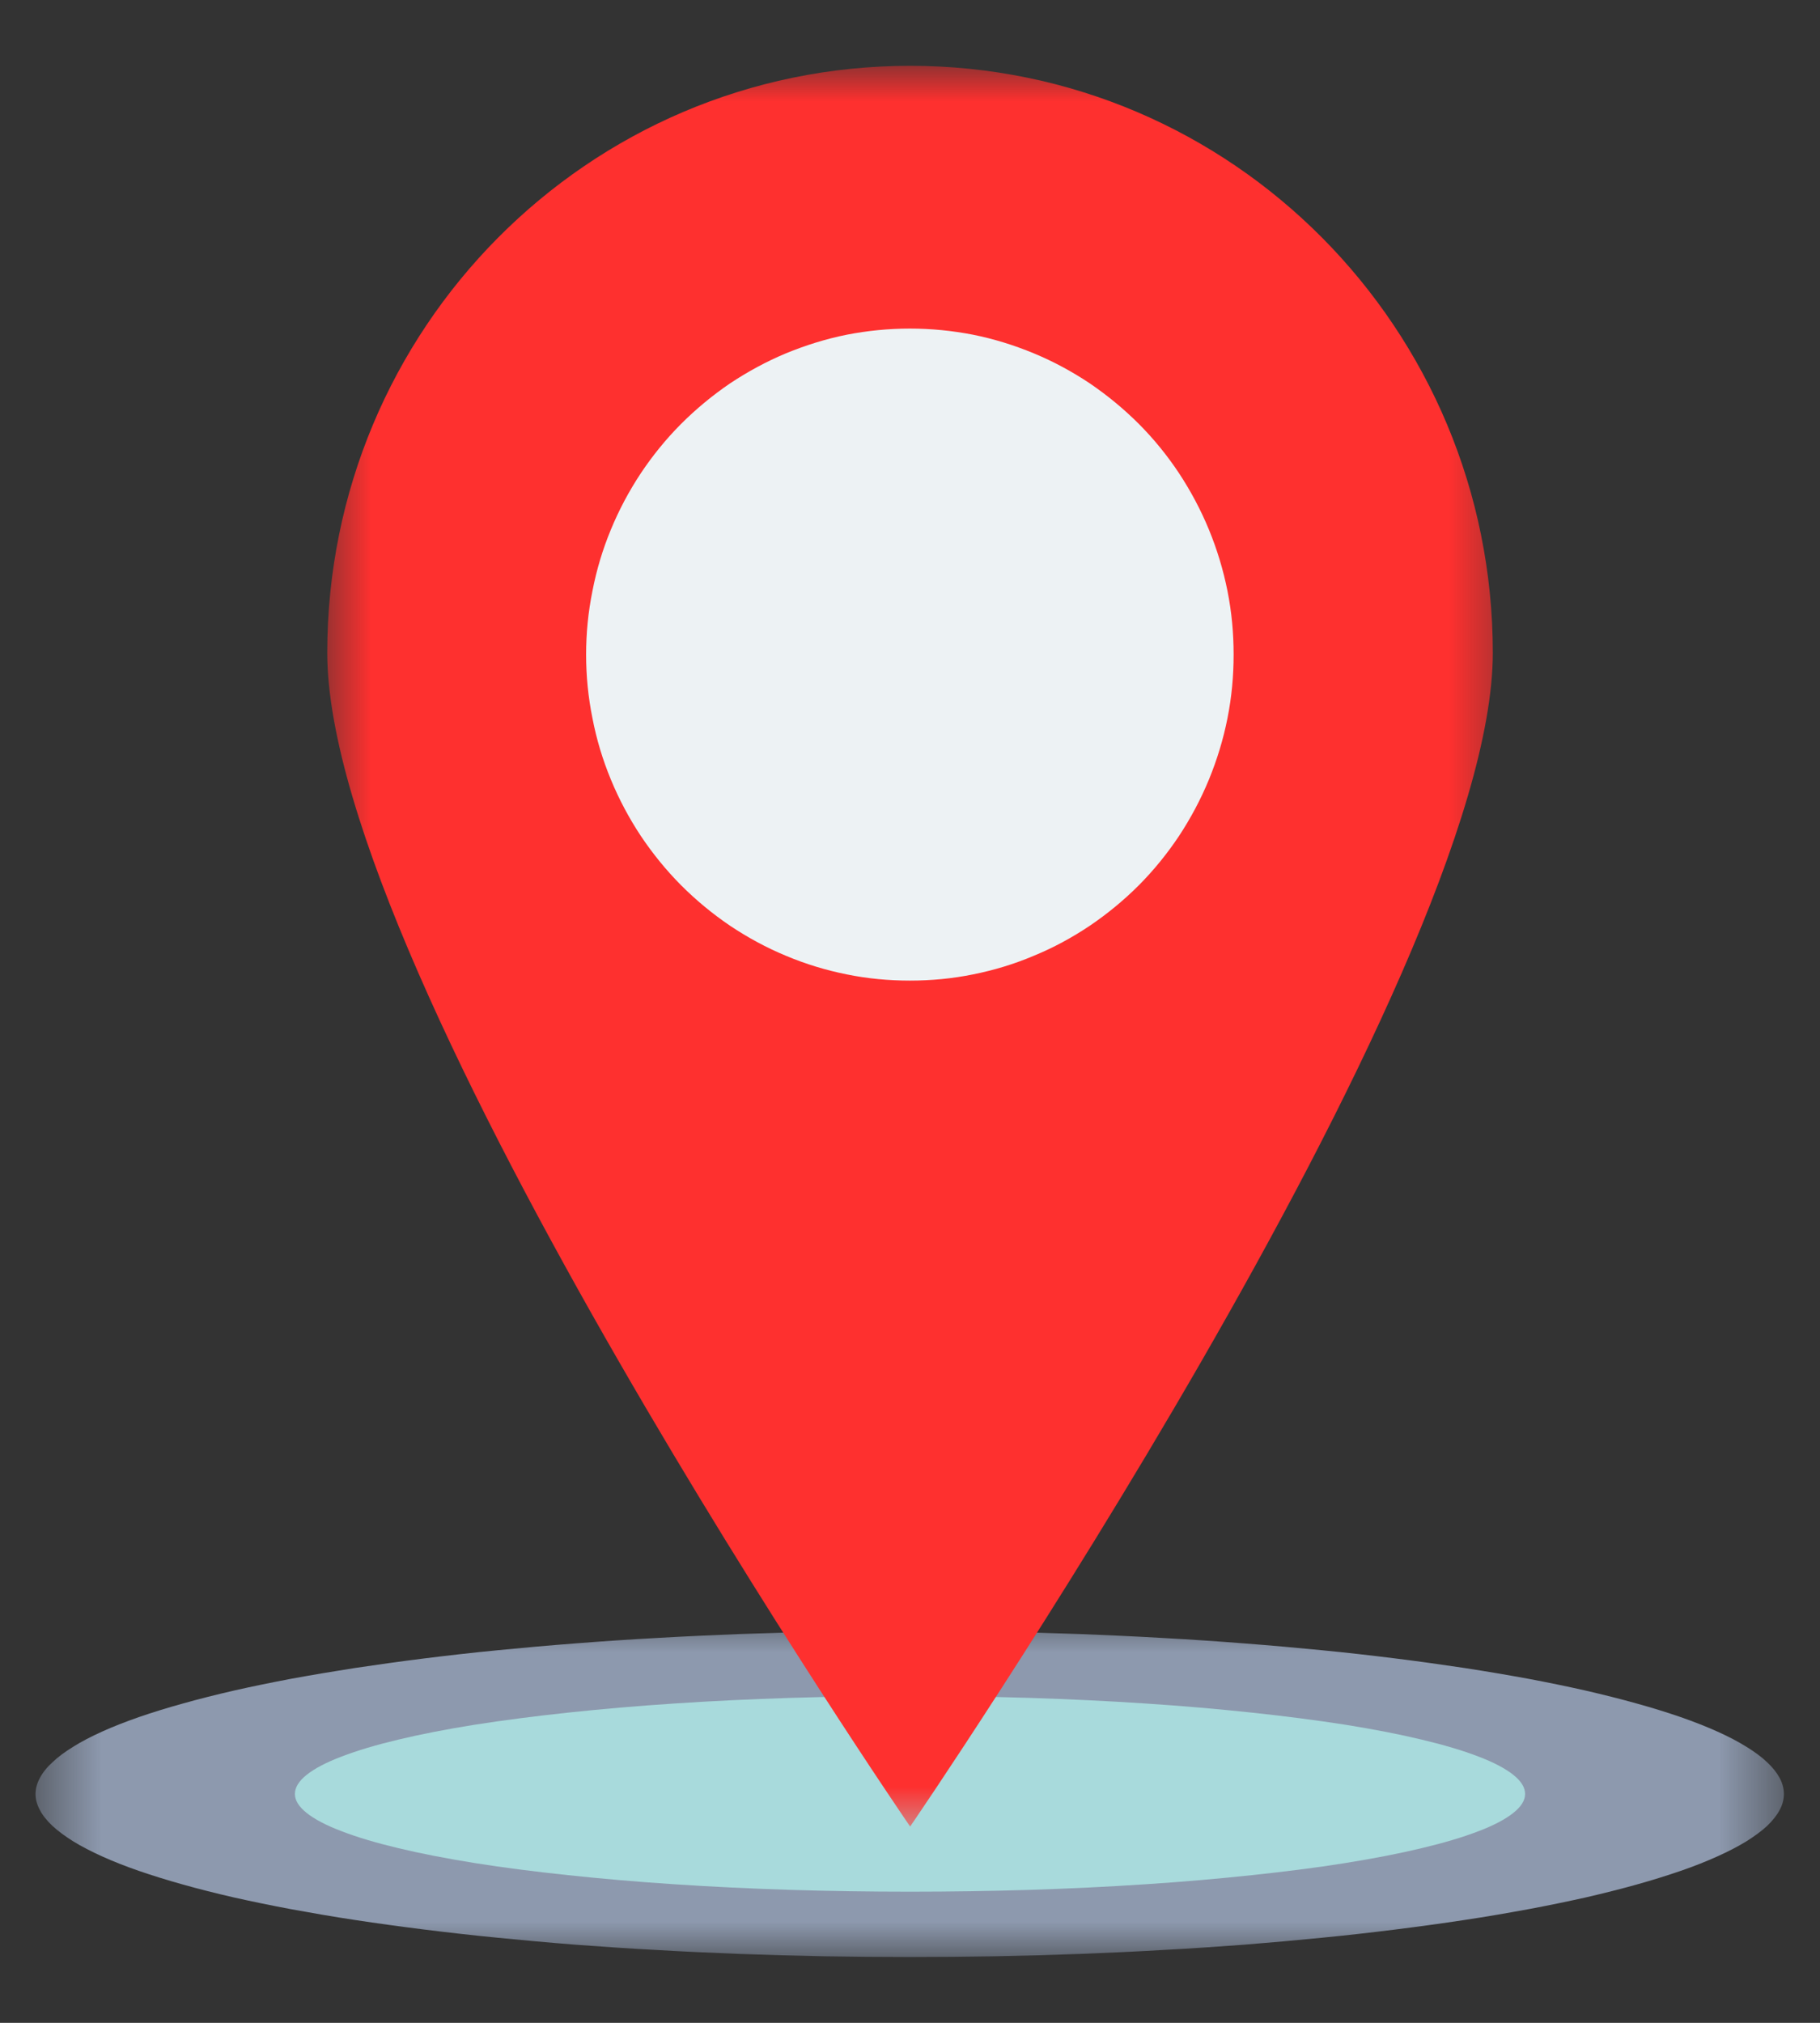 <svg width="27" height="30" viewBox="0 0 27 30" fill="none" xmlns="http://www.w3.org/2000/svg">
<rect x="0" y="0" width="27" height="30" fill="#333333" stroke="none"/>
<g id="Group 36">
<g id="Clip path group">
<mask id="mask0_731_17882" style="mask-type:luminance" maskUnits="userSpaceOnUse" x="0" y="23" width="27" height="7">
<g id="cb1347e16a">
<path id="Vector" d="M0.527 23.953H26.47V29.024H0.527V23.953Z" fill="white"/>
</g>
</mask>
<g mask="url(#mask0_731_17882)">
<g id="Group">
<path id="Vector_2" d="M26.464 26.607C26.464 26.686 26.444 26.764 26.402 26.843C26.36 26.922 26.298 27 26.216 27.079C26.134 27.155 26.029 27.232 25.907 27.309C25.783 27.384 25.64 27.459 25.477 27.532C25.315 27.605 25.134 27.677 24.934 27.746C24.733 27.815 24.516 27.883 24.28 27.949C24.044 28.015 23.79 28.079 23.521 28.141C23.251 28.201 22.968 28.26 22.666 28.316C22.366 28.371 22.052 28.426 21.723 28.475C21.395 28.525 21.054 28.572 20.701 28.616C20.348 28.66 19.984 28.702 19.61 28.738C19.235 28.775 18.851 28.81 18.46 28.841C18.067 28.87 17.668 28.898 17.261 28.919C16.855 28.943 16.444 28.962 16.027 28.978C15.61 28.993 15.19 29.005 14.767 29.013C14.345 29.02 13.921 29.024 13.497 29.024C13.073 29.024 12.649 29.02 12.225 29.013C11.802 29.005 11.384 28.993 10.967 28.978C10.55 28.962 10.139 28.943 9.731 28.919C9.325 28.898 8.927 28.87 8.534 28.841C8.141 28.81 7.759 28.775 7.384 28.738C7.009 28.702 6.646 28.66 6.291 28.616C5.938 28.572 5.598 28.525 5.269 28.475C4.942 28.426 4.627 28.371 4.326 28.316C4.026 28.26 3.741 28.201 3.472 28.141C3.202 28.079 2.949 28.015 2.714 27.949C2.478 27.883 2.26 27.815 2.059 27.746C1.86 27.677 1.677 27.605 1.516 27.532C1.354 27.459 1.209 27.384 1.087 27.309C0.964 27.232 0.86 27.155 0.778 27.079C0.694 27 0.632 26.922 0.591 26.843C0.549 26.764 0.527 26.686 0.527 26.607C0.527 26.527 0.549 26.448 0.591 26.369C0.632 26.291 0.694 26.212 0.778 26.136C0.86 26.057 0.964 25.98 1.087 25.905C1.209 25.828 1.354 25.753 1.516 25.68C1.677 25.607 1.86 25.536 2.059 25.466C2.26 25.397 2.478 25.329 2.714 25.264C2.949 25.198 3.202 25.134 3.472 25.072C3.741 25.011 4.026 24.953 4.326 24.896C4.627 24.841 4.942 24.788 5.269 24.737C5.598 24.688 5.938 24.64 6.291 24.596C6.646 24.552 7.009 24.51 7.384 24.474C7.759 24.437 8.141 24.403 8.534 24.373C8.927 24.342 9.325 24.315 9.731 24.293C10.139 24.269 10.55 24.251 10.967 24.234C11.384 24.22 11.802 24.207 12.225 24.2C12.649 24.192 13.073 24.189 13.497 24.189C13.921 24.189 14.345 24.192 14.767 24.2C15.19 24.207 15.61 24.22 16.027 24.234C16.444 24.251 16.855 24.269 17.261 24.293C17.668 24.315 18.067 24.342 18.46 24.373C18.851 24.403 19.235 24.437 19.61 24.474C19.984 24.51 20.348 24.552 20.701 24.596C21.054 24.64 21.395 24.688 21.723 24.737C22.052 24.788 22.366 24.841 22.666 24.896C22.968 24.953 23.251 25.011 23.521 25.072C23.79 25.134 24.044 25.198 24.28 25.264C24.516 25.329 24.733 25.397 24.934 25.466C25.134 25.536 25.315 25.607 25.477 25.68C25.64 25.753 25.783 25.828 25.907 25.905C26.029 25.98 26.134 26.057 26.216 26.136C26.298 26.212 26.36 26.291 26.402 26.369C26.444 26.448 26.464 26.527 26.464 26.607Z" fill="#8D99AE"/>
</g>
</g>
</g>
<path id="Vector_3" d="M22.625 26.605C22.625 26.701 22.567 26.794 22.45 26.887C22.333 26.98 22.161 27.072 21.931 27.159C21.702 27.247 21.421 27.331 21.088 27.41C20.755 27.49 20.377 27.563 19.953 27.631C19.529 27.699 19.068 27.757 18.569 27.81C18.072 27.863 17.546 27.909 16.992 27.945C16.438 27.982 15.867 28.009 15.281 28.028C14.692 28.046 14.1 28.055 13.5 28.055C12.901 28.055 12.307 28.046 11.72 28.028C11.131 28.009 10.561 27.982 10.007 27.945C9.455 27.909 8.928 27.863 8.429 27.81C7.932 27.757 7.472 27.699 7.047 27.631C6.623 27.563 6.245 27.49 5.912 27.41C5.58 27.331 5.298 27.247 5.07 27.159C4.839 27.072 4.666 26.98 4.549 26.887C4.433 26.794 4.375 26.701 4.375 26.605C4.375 26.509 4.433 26.415 4.549 26.322C4.666 26.229 4.839 26.137 5.07 26.05C5.298 25.962 5.58 25.878 5.912 25.799C6.245 25.719 6.623 25.646 7.047 25.578C7.472 25.512 7.932 25.452 8.429 25.399C8.928 25.346 9.455 25.3 10.007 25.264C10.561 25.227 11.131 25.2 11.72 25.181C12.307 25.163 12.901 25.154 13.5 25.154C14.1 25.154 14.692 25.163 15.281 25.181C15.867 25.2 16.438 25.227 16.992 25.264C17.546 25.3 18.072 25.346 18.569 25.399C19.068 25.452 19.529 25.512 19.953 25.578C20.377 25.646 20.755 25.719 21.088 25.799C21.421 25.878 21.702 25.962 21.931 26.05C22.161 26.137 22.333 26.229 22.45 26.322C22.567 26.415 22.625 26.509 22.625 26.605Z" fill="#A8DADC"/>
<g id="Clip path group_2">
<mask id="mask1_731_17882" style="mask-type:luminance" maskUnits="userSpaceOnUse" x="4" y="0" width="19" height="28">
<g id="310f24078b">
<path id="Vector_4" d="M4.727 0.976H22.509V27.228H4.727V0.976Z" fill="white"/>
</g>
</mask>
<g mask="url(#mask1_731_17882)">
<g id="Group_2">
<path id="Vector_5" d="M22.146 9.681C22.146 14.487 13.502 27.089 13.502 27.089C13.502 27.089 4.855 14.487 4.855 9.681C4.855 4.874 8.727 0.976 13.502 0.976C18.276 0.976 22.146 4.874 22.146 9.681Z" fill="#FE302F"/>
</g>
</g>
</g>
<path id="Vector_6" d="M18.301 9.708C18.301 10.026 18.272 10.34 18.21 10.651C18.148 10.964 18.056 11.265 17.936 11.558C17.815 11.852 17.667 12.13 17.493 12.395C17.318 12.658 17.119 12.903 16.896 13.128C16.673 13.351 16.429 13.552 16.168 13.729C15.905 13.905 15.629 14.055 15.336 14.175C15.046 14.298 14.746 14.389 14.435 14.451C14.126 14.514 13.814 14.543 13.499 14.543C13.183 14.543 12.87 14.514 12.562 14.451C12.252 14.389 11.953 14.298 11.66 14.175C11.37 14.055 11.094 13.905 10.83 13.729C10.569 13.552 10.326 13.351 10.103 13.128C9.88 12.903 9.681 12.658 9.505 12.395C9.33 12.13 9.182 11.852 9.061 11.558C8.94 11.265 8.849 10.964 8.789 10.651C8.726 10.34 8.695 10.026 8.695 9.708C8.695 9.39 8.726 9.075 8.789 8.765C8.849 8.454 8.94 8.15 9.061 7.858C9.182 7.564 9.33 7.286 9.505 7.021C9.681 6.757 9.88 6.512 10.103 6.288C10.326 6.065 10.569 5.864 10.83 5.686C11.094 5.511 11.37 5.361 11.66 5.24C11.953 5.12 12.252 5.026 12.562 4.964C12.87 4.904 13.183 4.873 13.499 4.873C13.814 4.873 14.126 4.904 14.435 4.964C14.746 5.026 15.046 5.12 15.336 5.24C15.629 5.361 15.905 5.511 16.168 5.686C16.429 5.864 16.673 6.065 16.896 6.288C17.119 6.512 17.318 6.757 17.493 7.021C17.667 7.286 17.815 7.564 17.936 7.858C18.056 8.15 18.148 8.454 18.21 8.765C18.272 9.075 18.301 9.39 18.301 9.708Z" fill="#EDF2F4"/>
</g>
</svg>
